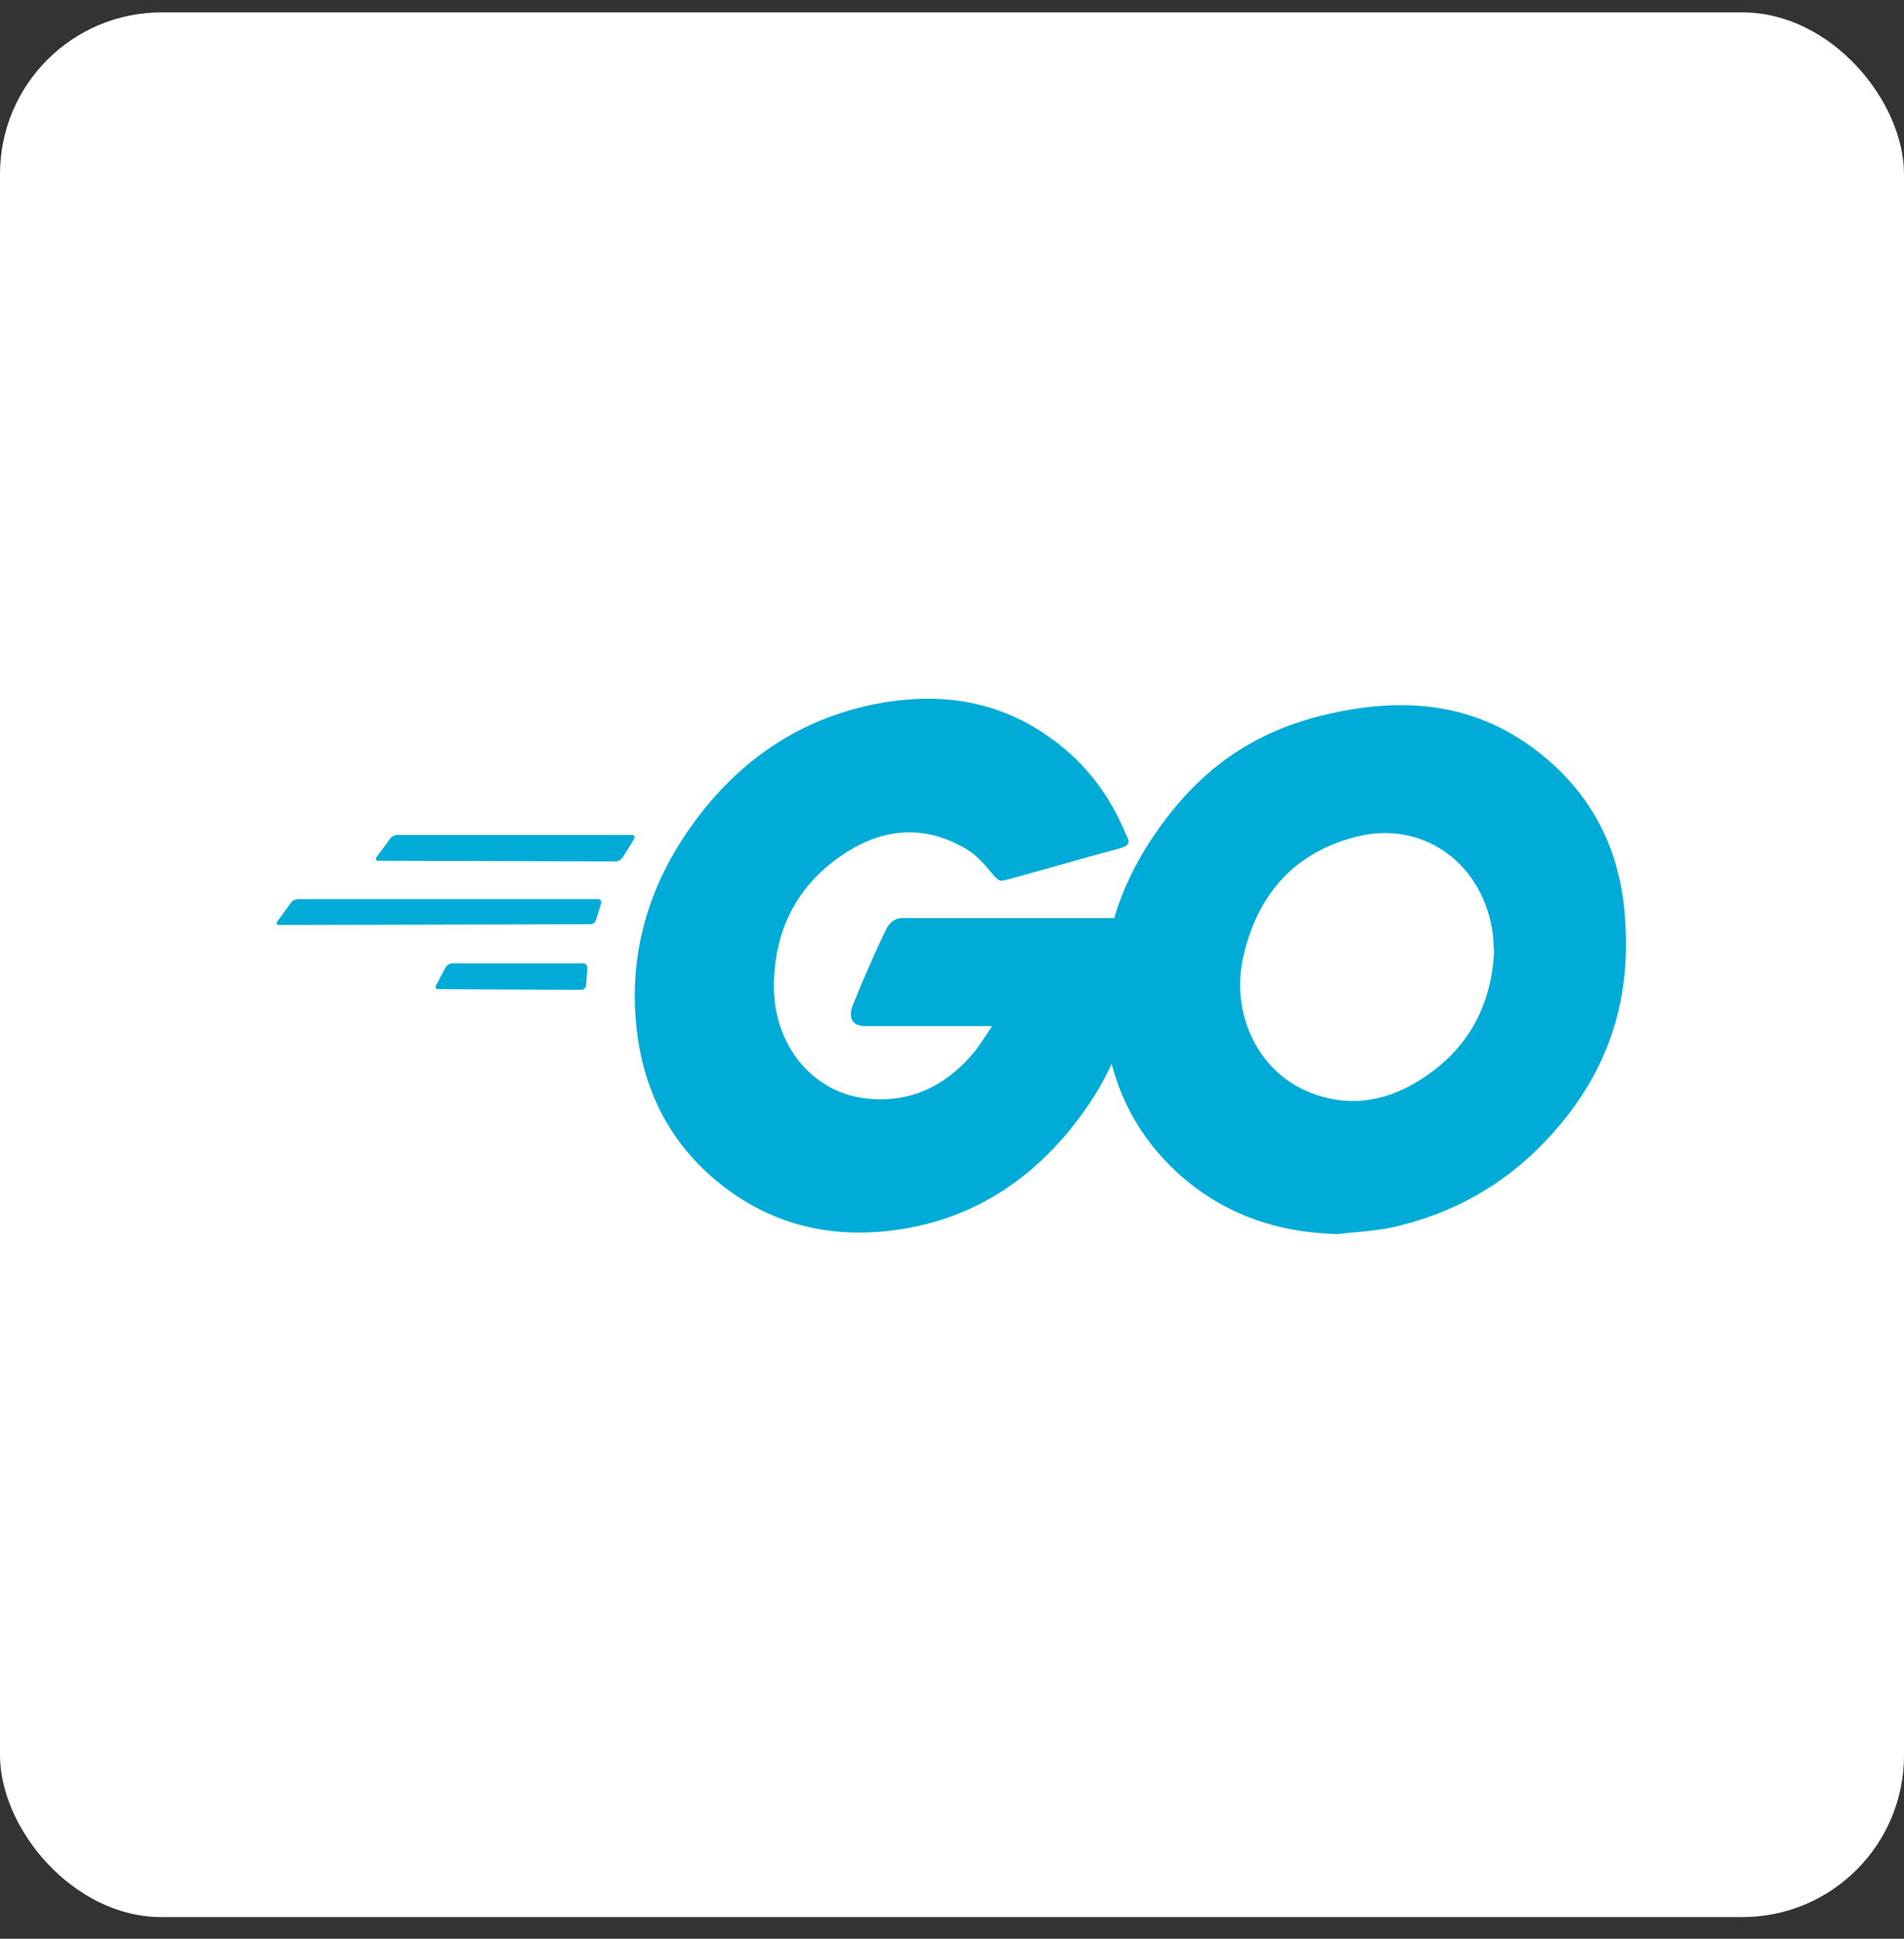 <svg width="56" height="57" viewBox="0 0 56 57" fill="none" xmlns="http://www.w3.org/2000/svg">
<rect x="0" y="0" width="56" height="57" fill="#333333" stroke="none"/>
<rect y="0.364" width="56" height="56" rx="4.754" fill="white"/>
<g clip-path="url(#clip0_1905_10187)">
<path fill-rule="evenodd" clip-rule="evenodd" d="M11.131 25.307C11.054 25.307 11.034 25.266 11.073 25.204L11.479 24.65C11.518 24.589 11.614 24.548 11.691 24.548H18.59C18.667 24.548 18.687 24.609 18.648 24.671L18.319 25.204C18.281 25.266 18.184 25.327 18.126 25.327L11.131 25.307Z" fill="#00ACD7"/>
<path fill-rule="evenodd" clip-rule="evenodd" d="M8.213 27.195C8.136 27.195 8.116 27.154 8.155 27.092L8.561 26.538C8.6 26.477 8.696 26.436 8.773 26.436H17.585C17.662 26.436 17.701 26.497 17.682 26.559L17.527 27.051C17.508 27.133 17.43 27.174 17.353 27.174L8.213 27.195Z" fill="#00ACD7"/>
<path fill-rule="evenodd" clip-rule="evenodd" d="M12.89 29.082C12.812 29.082 12.793 29.021 12.832 28.959L13.102 28.446C13.141 28.385 13.218 28.323 13.296 28.323H17.16C17.238 28.323 17.276 28.385 17.276 28.467L17.238 28.959C17.238 29.041 17.16 29.103 17.102 29.103L12.89 29.082Z" fill="#00ACD7"/>
<path fill-rule="evenodd" clip-rule="evenodd" d="M32.947 24.939C31.73 25.267 30.899 25.513 29.701 25.841C29.411 25.923 29.392 25.944 29.14 25.636C28.851 25.288 28.638 25.062 28.232 24.857C27.015 24.221 25.836 24.405 24.735 25.164C23.421 26.067 22.744 27.4 22.764 29.062C22.783 30.703 23.846 32.057 25.372 32.282C26.686 32.467 27.788 31.975 28.657 30.928C28.831 30.703 28.986 30.457 29.179 30.169C28.483 30.169 27.614 30.169 25.45 30.169C25.044 30.169 24.947 29.903 25.082 29.554C25.334 28.918 25.797 27.852 26.068 27.318C26.126 27.195 26.261 26.99 26.551 26.99H33.585C33.546 27.544 33.546 28.098 33.469 28.652C33.256 30.128 32.735 31.482 31.884 32.672C30.493 34.621 28.677 35.831 26.377 36.159C24.483 36.426 22.725 36.036 21.179 34.805C19.749 33.657 18.938 32.139 18.725 30.252C18.474 28.016 19.092 26.005 20.367 24.241C21.739 22.334 23.556 21.123 25.778 20.693C27.595 20.344 29.334 20.57 30.899 21.698C31.923 22.416 32.657 23.4 33.141 24.59C33.256 24.775 33.179 24.877 32.947 24.939Z" fill="#00ACD7"/>
<path d="M39.344 36.283C37.585 36.242 35.981 35.709 34.629 34.478C33.489 33.432 32.773 32.098 32.542 30.519C32.194 28.201 32.793 26.149 34.107 24.324C35.517 22.355 37.218 21.329 39.517 20.898C41.489 20.529 43.344 20.734 45.025 21.944C46.551 23.052 47.498 24.549 47.749 26.519C48.078 29.288 47.324 31.544 45.527 33.473C44.252 34.847 42.687 35.709 40.889 36.098C40.368 36.201 39.846 36.221 39.344 36.283ZM43.943 27.996C43.923 27.729 43.923 27.524 43.885 27.319C43.537 25.288 41.778 24.139 39.943 24.59C38.145 25.021 36.986 26.232 36.561 28.16C36.213 29.76 36.947 31.38 38.339 32.037C39.402 32.529 40.464 32.468 41.489 31.914C43.015 31.073 43.846 29.76 43.943 27.996Z" fill="#00ACD7"/>
</g>
<defs>
<clipPath id="clip0_1905_10187">
<rect width="40" height="16" fill="white" transform="translate(8 20.364)"/>
</clipPath>
</defs>
</svg>

